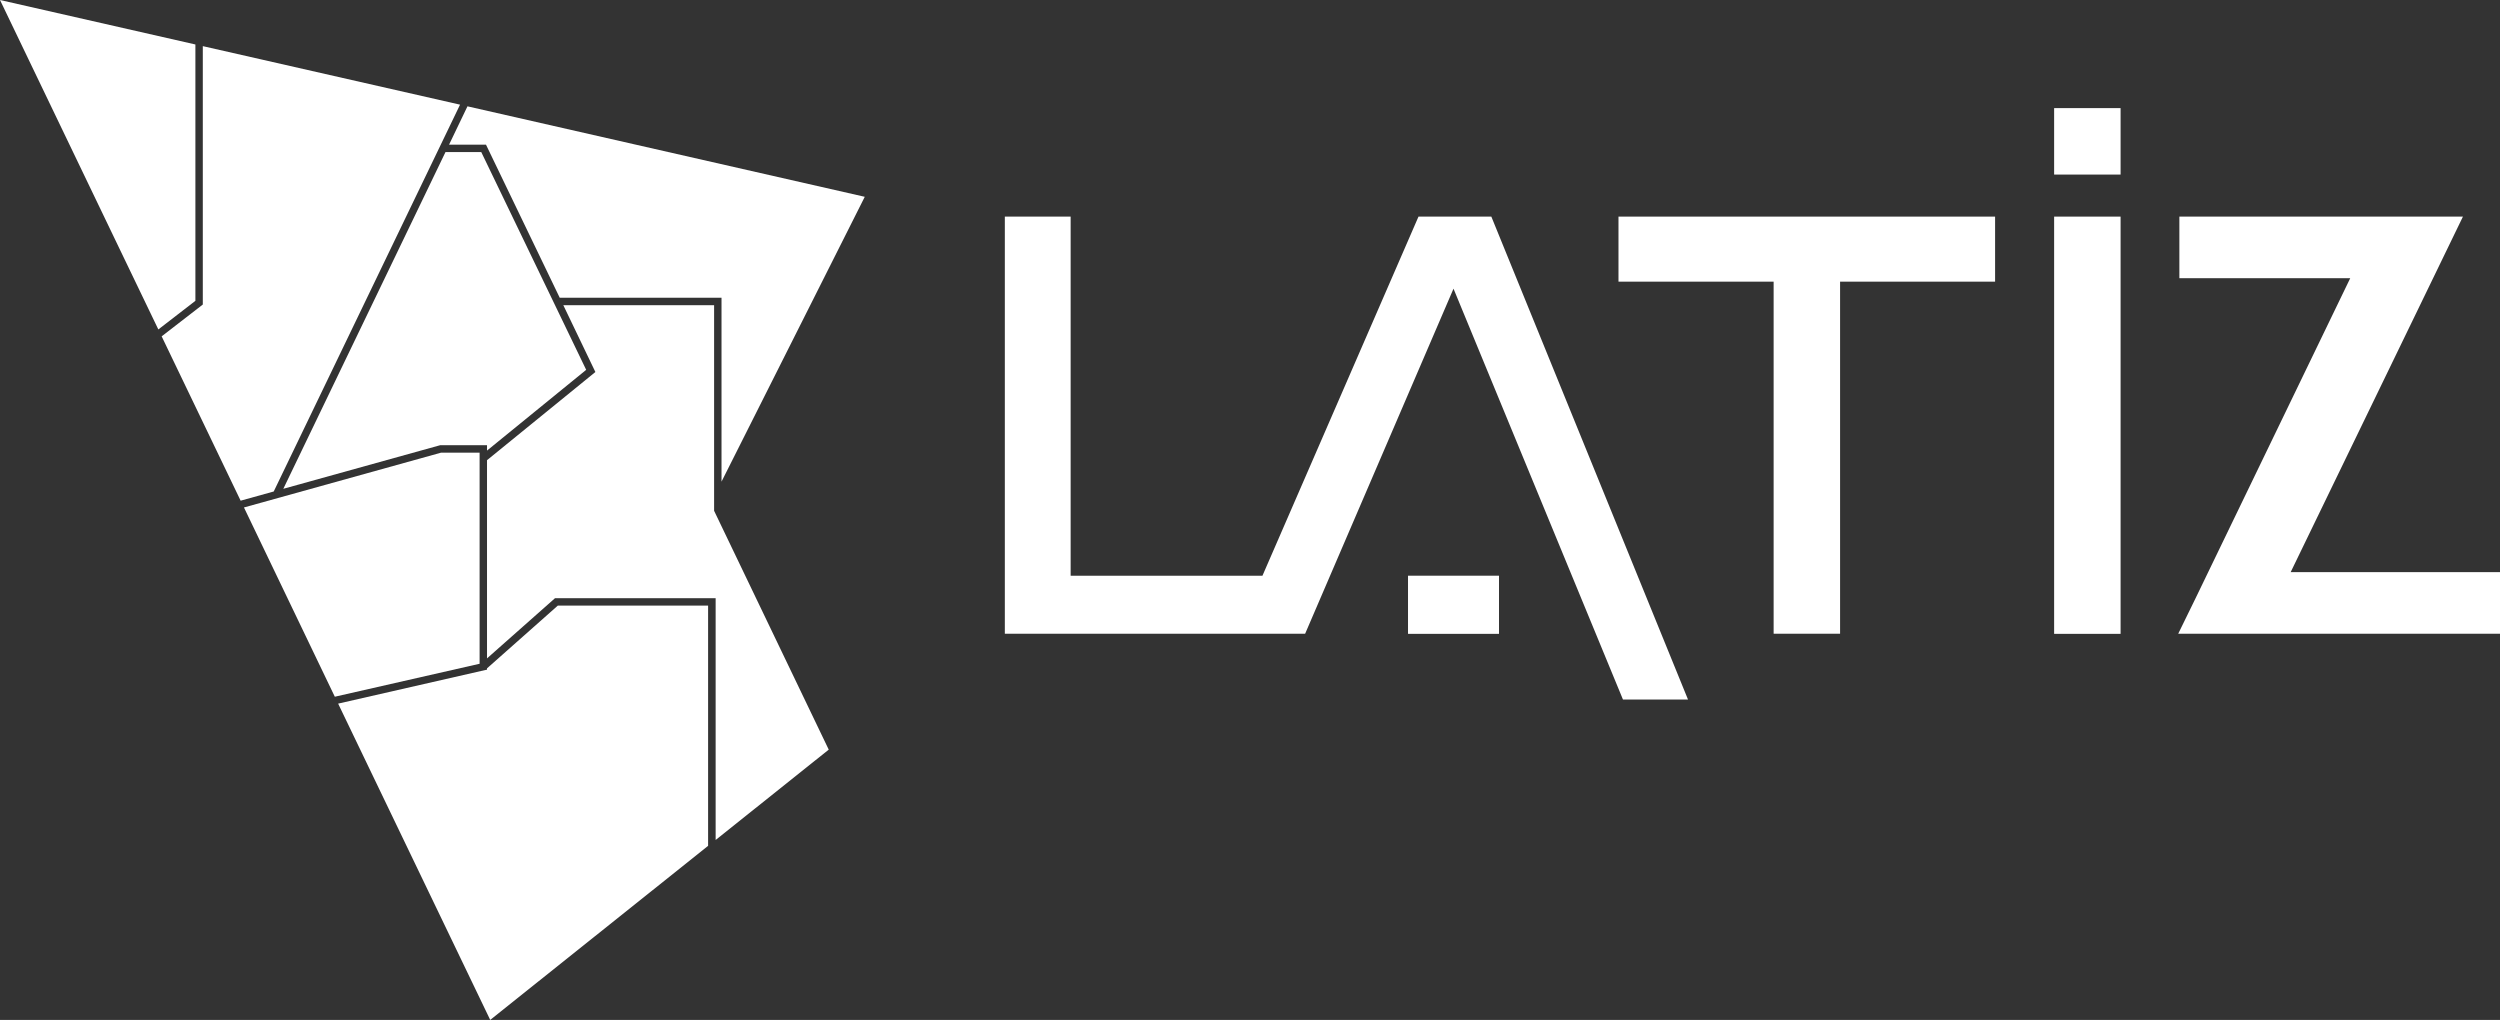 <?xml version="1.0" encoding="UTF-8"?>
<svg id="Layer_1" data-name="Layer 1" xmlns="http://www.w3.org/2000/svg" viewBox="0 0 195.63 79.81">
  <rect x="0" y="0" width="195.63" height="79.81" fill="#333333" stroke="none"/>
  <defs>
    <style>
      .cls-1 {
        fill: #fff;
      }
    </style>
  </defs>
  <g>
    <polygon class="cls-1" points="15.87 23.83 12.65 26.32 18.83 39.18 21.42 38.46 36 8.19 15.87 3.61 15.87 23.83"/>
    <polygon class="cls-1" points="45.87 28.94 37.66 11.9 34.86 11.9 22.17 38.25 34.44 34.84 38.11 34.84 38.11 35.26 45.87 28.94"/>
    <polygon class="cls-1" points="67.67 15.4 36.58 8.32 35.14 11.32 38.03 11.32 43.8 23.3 56.46 23.3 56.46 37.69 67.67 15.4"/>
    <polygon class="cls-1" points="55.88 38.91 55.88 38.84 55.88 23.88 44.08 23.88 46.59 29.11 38.11 36.01 38.11 51.52 43.43 46.81 56 46.81 56 65.73 64.85 58.66 55.88 39.97 55.88 38.91"/>
    <polygon class="cls-1" points="12.39 25.78 15.29 23.54 15.29 3.48 0 0 9.47 19.71 12.39 25.78"/>
    <polygon class="cls-1" points="55.41 66.19 55.41 47.39 43.65 47.39 38.11 52.3 38.11 52.4 26.46 55.06 38.36 79.81 55.41 66.19"/>
    <polygon class="cls-1" points="37.53 51.94 37.53 35.42 34.52 35.42 19.09 39.71 26.2 54.52 37.53 51.94"/>
  </g>
  <rect class="cls-1" x="111.47" y="43.76" width="4.55" height="7.12" transform="translate(161.06 -66.42) rotate(90)"/>
  <polygon class="cls-1" points="116.7 16.95 111 16.95 98.79 45.05 83.78 45.05 83.78 16.95 78.63 16.95 78.63 49.59 80.11 49.59 83.78 49.59 99.06 49.59 101.44 49.59 102.13 49.59 113.74 22.59 127 54.74 132.09 54.74 116.7 16.95"/>
  <polygon class="cls-1" points="156.12 16.95 126.65 16.95 126.65 22.04 138.79 22.04 138.79 49.59 143.99 49.59 143.99 22.04 156.12 22.04 156.12 16.95"/>
  <rect class="cls-1" x="160.74" y="16.95" width="5.2" height="32.65"/>
  <rect class="cls-1" x="160.74" y="8.46" width="5.2" height="5.2"/>
  <polygon class="cls-1" points="179.25 44.77 192.73 16.95 189.99 16.95 185.01 16.95 170.54 16.95 170.54 21.77 183.91 21.77 171.8 46.83 170.45 49.59 176.19 49.59 176.79 49.59 195.63 49.59 195.63 44.77 179.25 44.77"/>
</svg>
